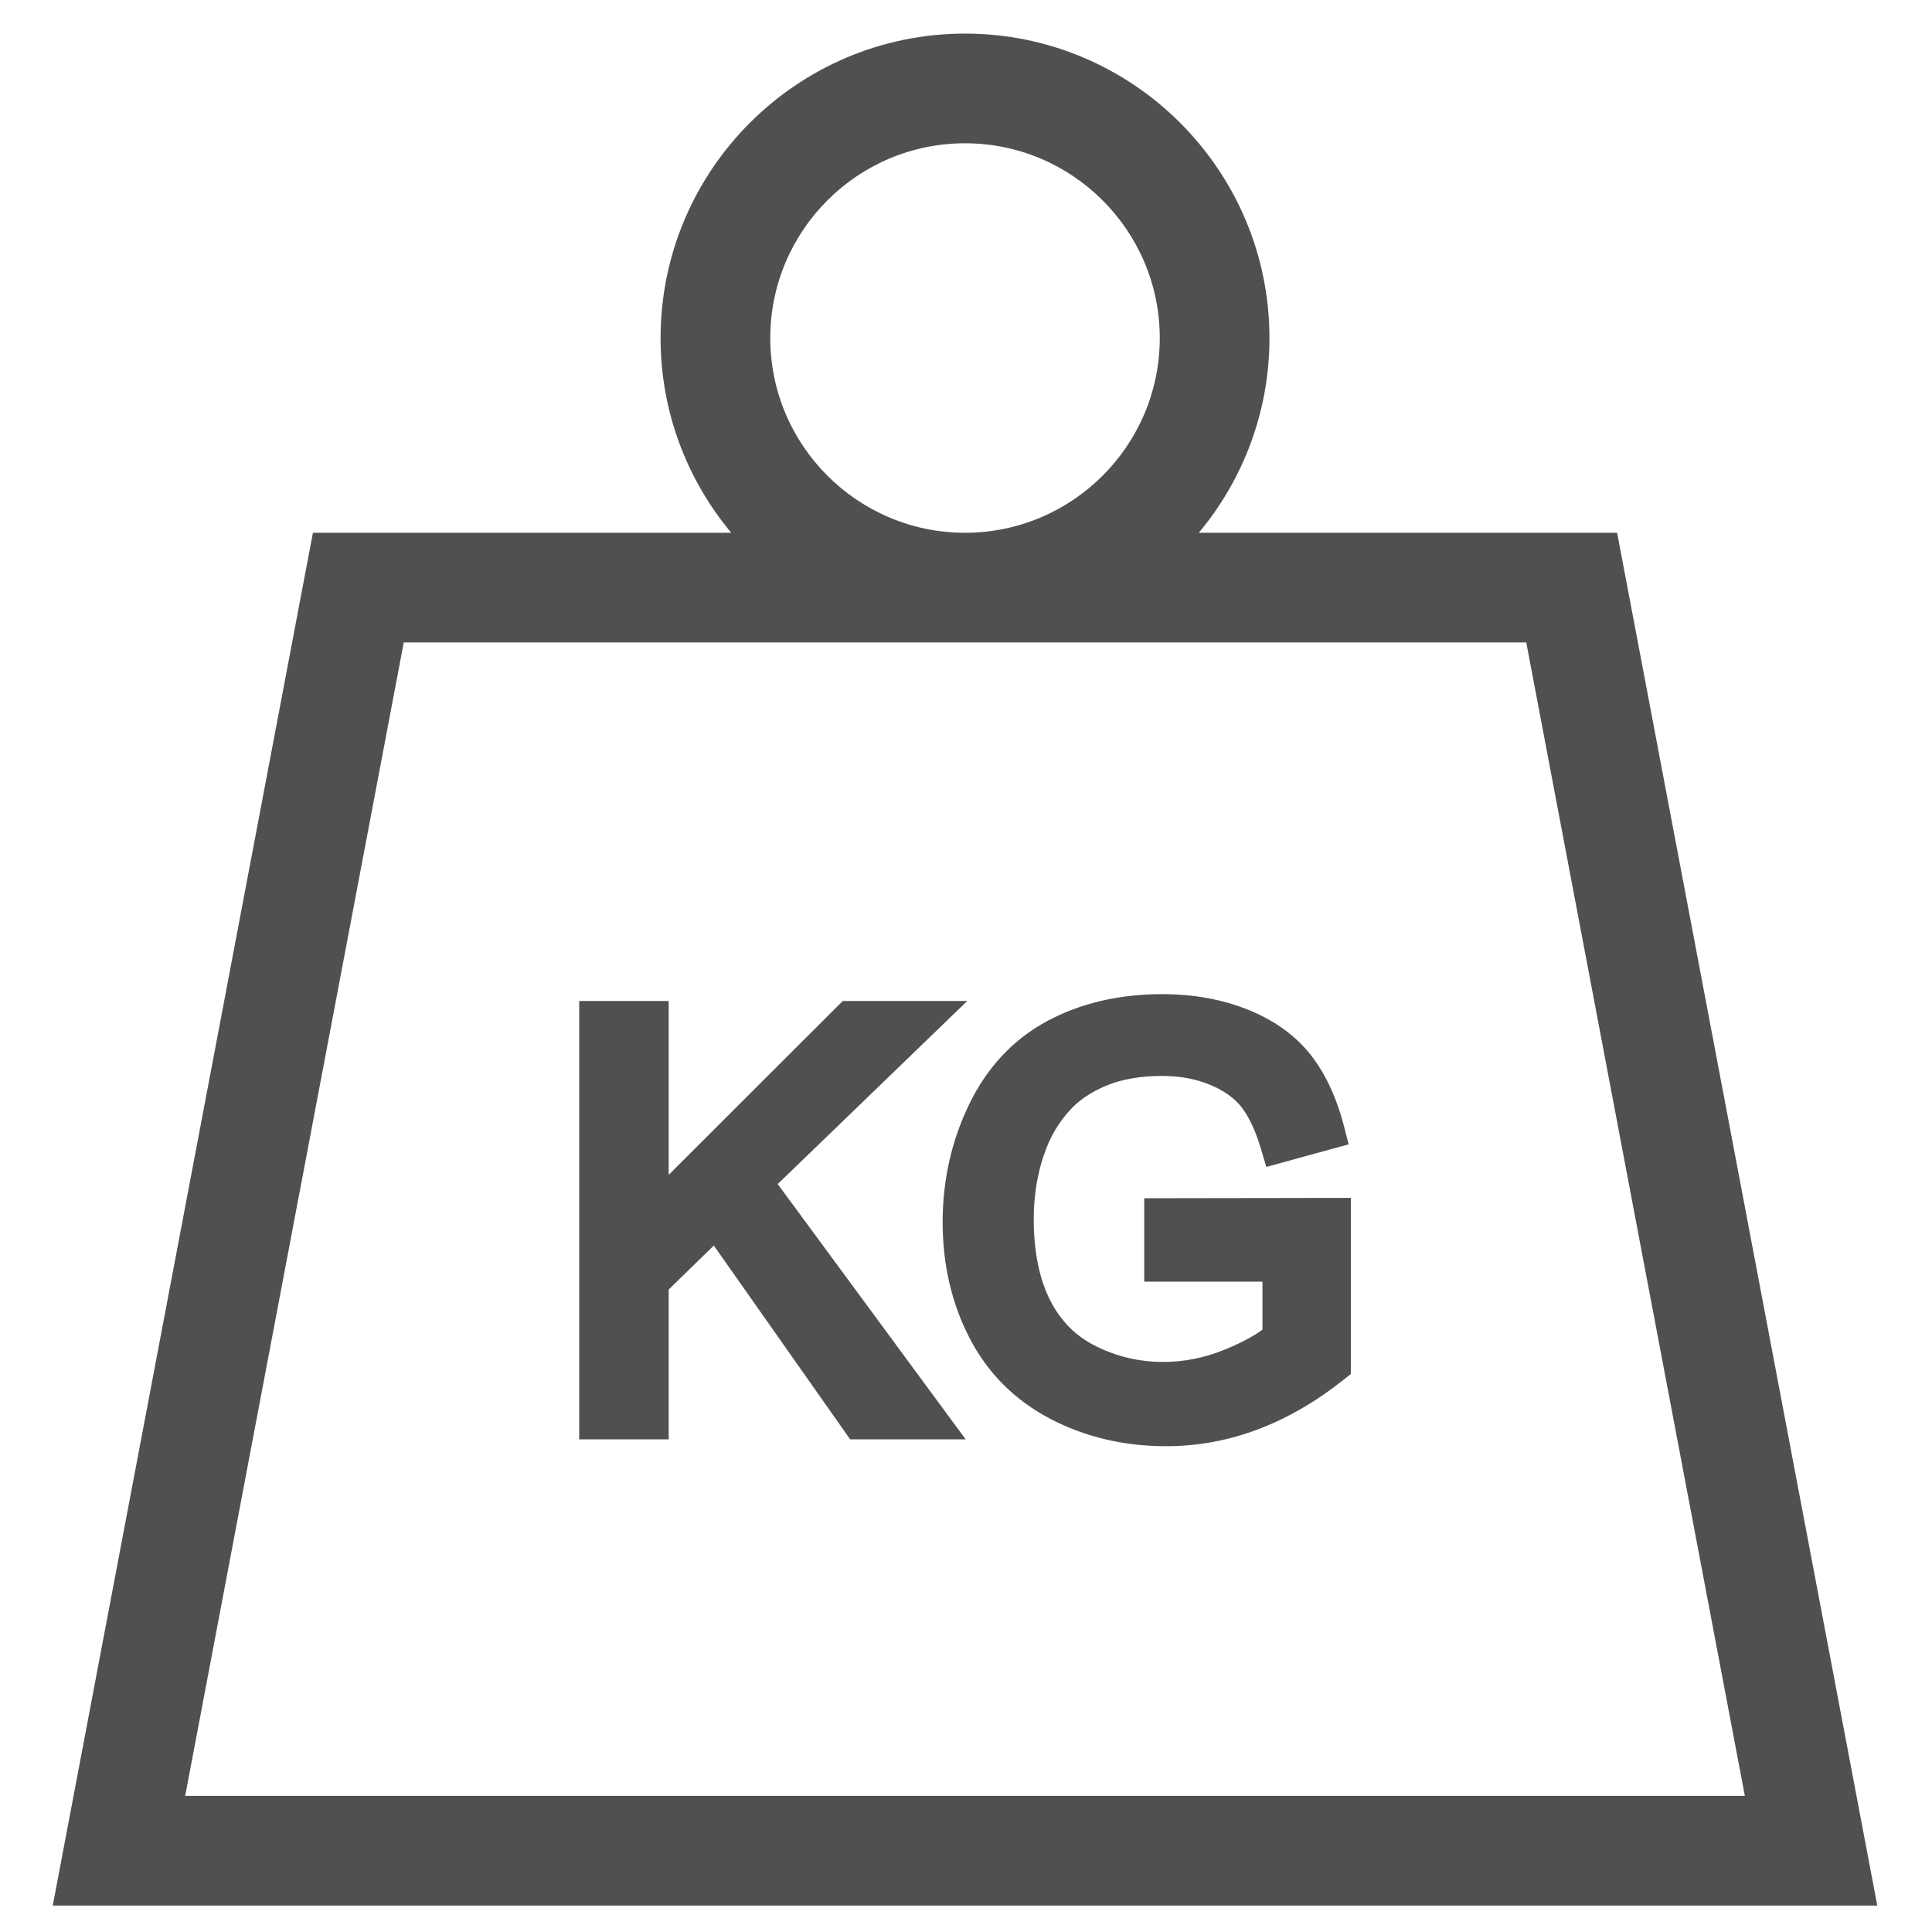<?xml version="1.0" encoding="utf-8"?>
<!-- Generator: Adobe Illustrator 24.0.2, SVG Export Plug-In . SVG Version: 6.00 Build 0)  -->
<svg version="1.1" id="Capa_1" xmlns="http://www.w3.org/2000/svg" xmlns:xlink="http://www.w3.org/1999/xlink" x="0px" y="0px" fill="#505050"
	 viewBox="0 0 512 512" enable-background="new 0 0 512 512" xml:space="preserve">
<path d="M428.554,141.19h-110.86c11.68-13.997,18.724-31.994,18.724-51.607c0-44.488-36.191-80.679-80.676-80.679
	c-44.488,0-80.679,36.191-80.679,80.679c0,19.613,7.044,37.611,18.724,51.607H82.927L13.98,505H497.5L428.554,141.19z
	 M255.742,37.971c28.455,0,51.607,23.152,51.607,51.611c0,28.455-23.152,51.607-51.607,51.607
	c-28.459,0-51.611-23.152-51.611-51.607C204.131,61.124,227.283,37.971,255.742,37.971z M107.002,170.258h297.476l57.928,305.674
	H49.074L107.002,170.258z"/>
<path d="M256.329,265.275h-32.993l-46.127,46.062v-46.062H153.5v116.167h23.709v-39.704l11.957-11.658l36.135,51.361h30.605
	l-49.81-67.652L256.329,265.275z"/>
<path d="M303.235,339.648h31.328v12.74c-2.517,1.836-5.946,3.637-10.227,5.367c-5.208,2.108-10.62,3.176-16.078,3.176
	c-6.249,0-12.229-1.397-17.782-4.152c-5.352-2.653-9.326-6.62-12.142-12.131c-2.907-5.681-4.379-12.967-4.379-21.654
	c0-7.036,1.249-13.633,3.698-19.587c1.385-3.312,3.357-6.397,5.863-9.178c2.388-2.649,5.64-4.845,9.655-6.521
	c4.092-1.707,9.091-2.574,14.867-2.574c4.705,0,9.016,0.814,12.812,2.419c3.611,1.525,6.381,3.528,8.232,5.946
	c2.006,2.619,3.743,6.397,5.166,11.23l1.332,4.523l21.828-5.988l-1.177-4.576c-2.002-7.797-5.015-14.265-8.959-19.235
	c-4.046-5.098-9.636-9.103-16.623-11.904c-6.767-2.714-14.398-4.088-22.683-4.088c-11.362,0-21.589,2.392-30.397,7.108
	c-9.016,4.83-16.01,12.29-20.775,22.172c-4.637,9.606-6.983,20.075-6.983,31.127c0,11.188,2.377,21.491,7.074,30.616
	c4.803,9.341,12.006,16.574,21.415,21.502c9.209,4.826,19.557,7.275,30.756,7.275c8.3,0,16.502-1.51,24.379-4.493
	c7.801-2.948,15.45-7.392,22.736-13.202l1.813-1.442v-46.668l-54.749,0.087V339.648z"/>
</svg>
